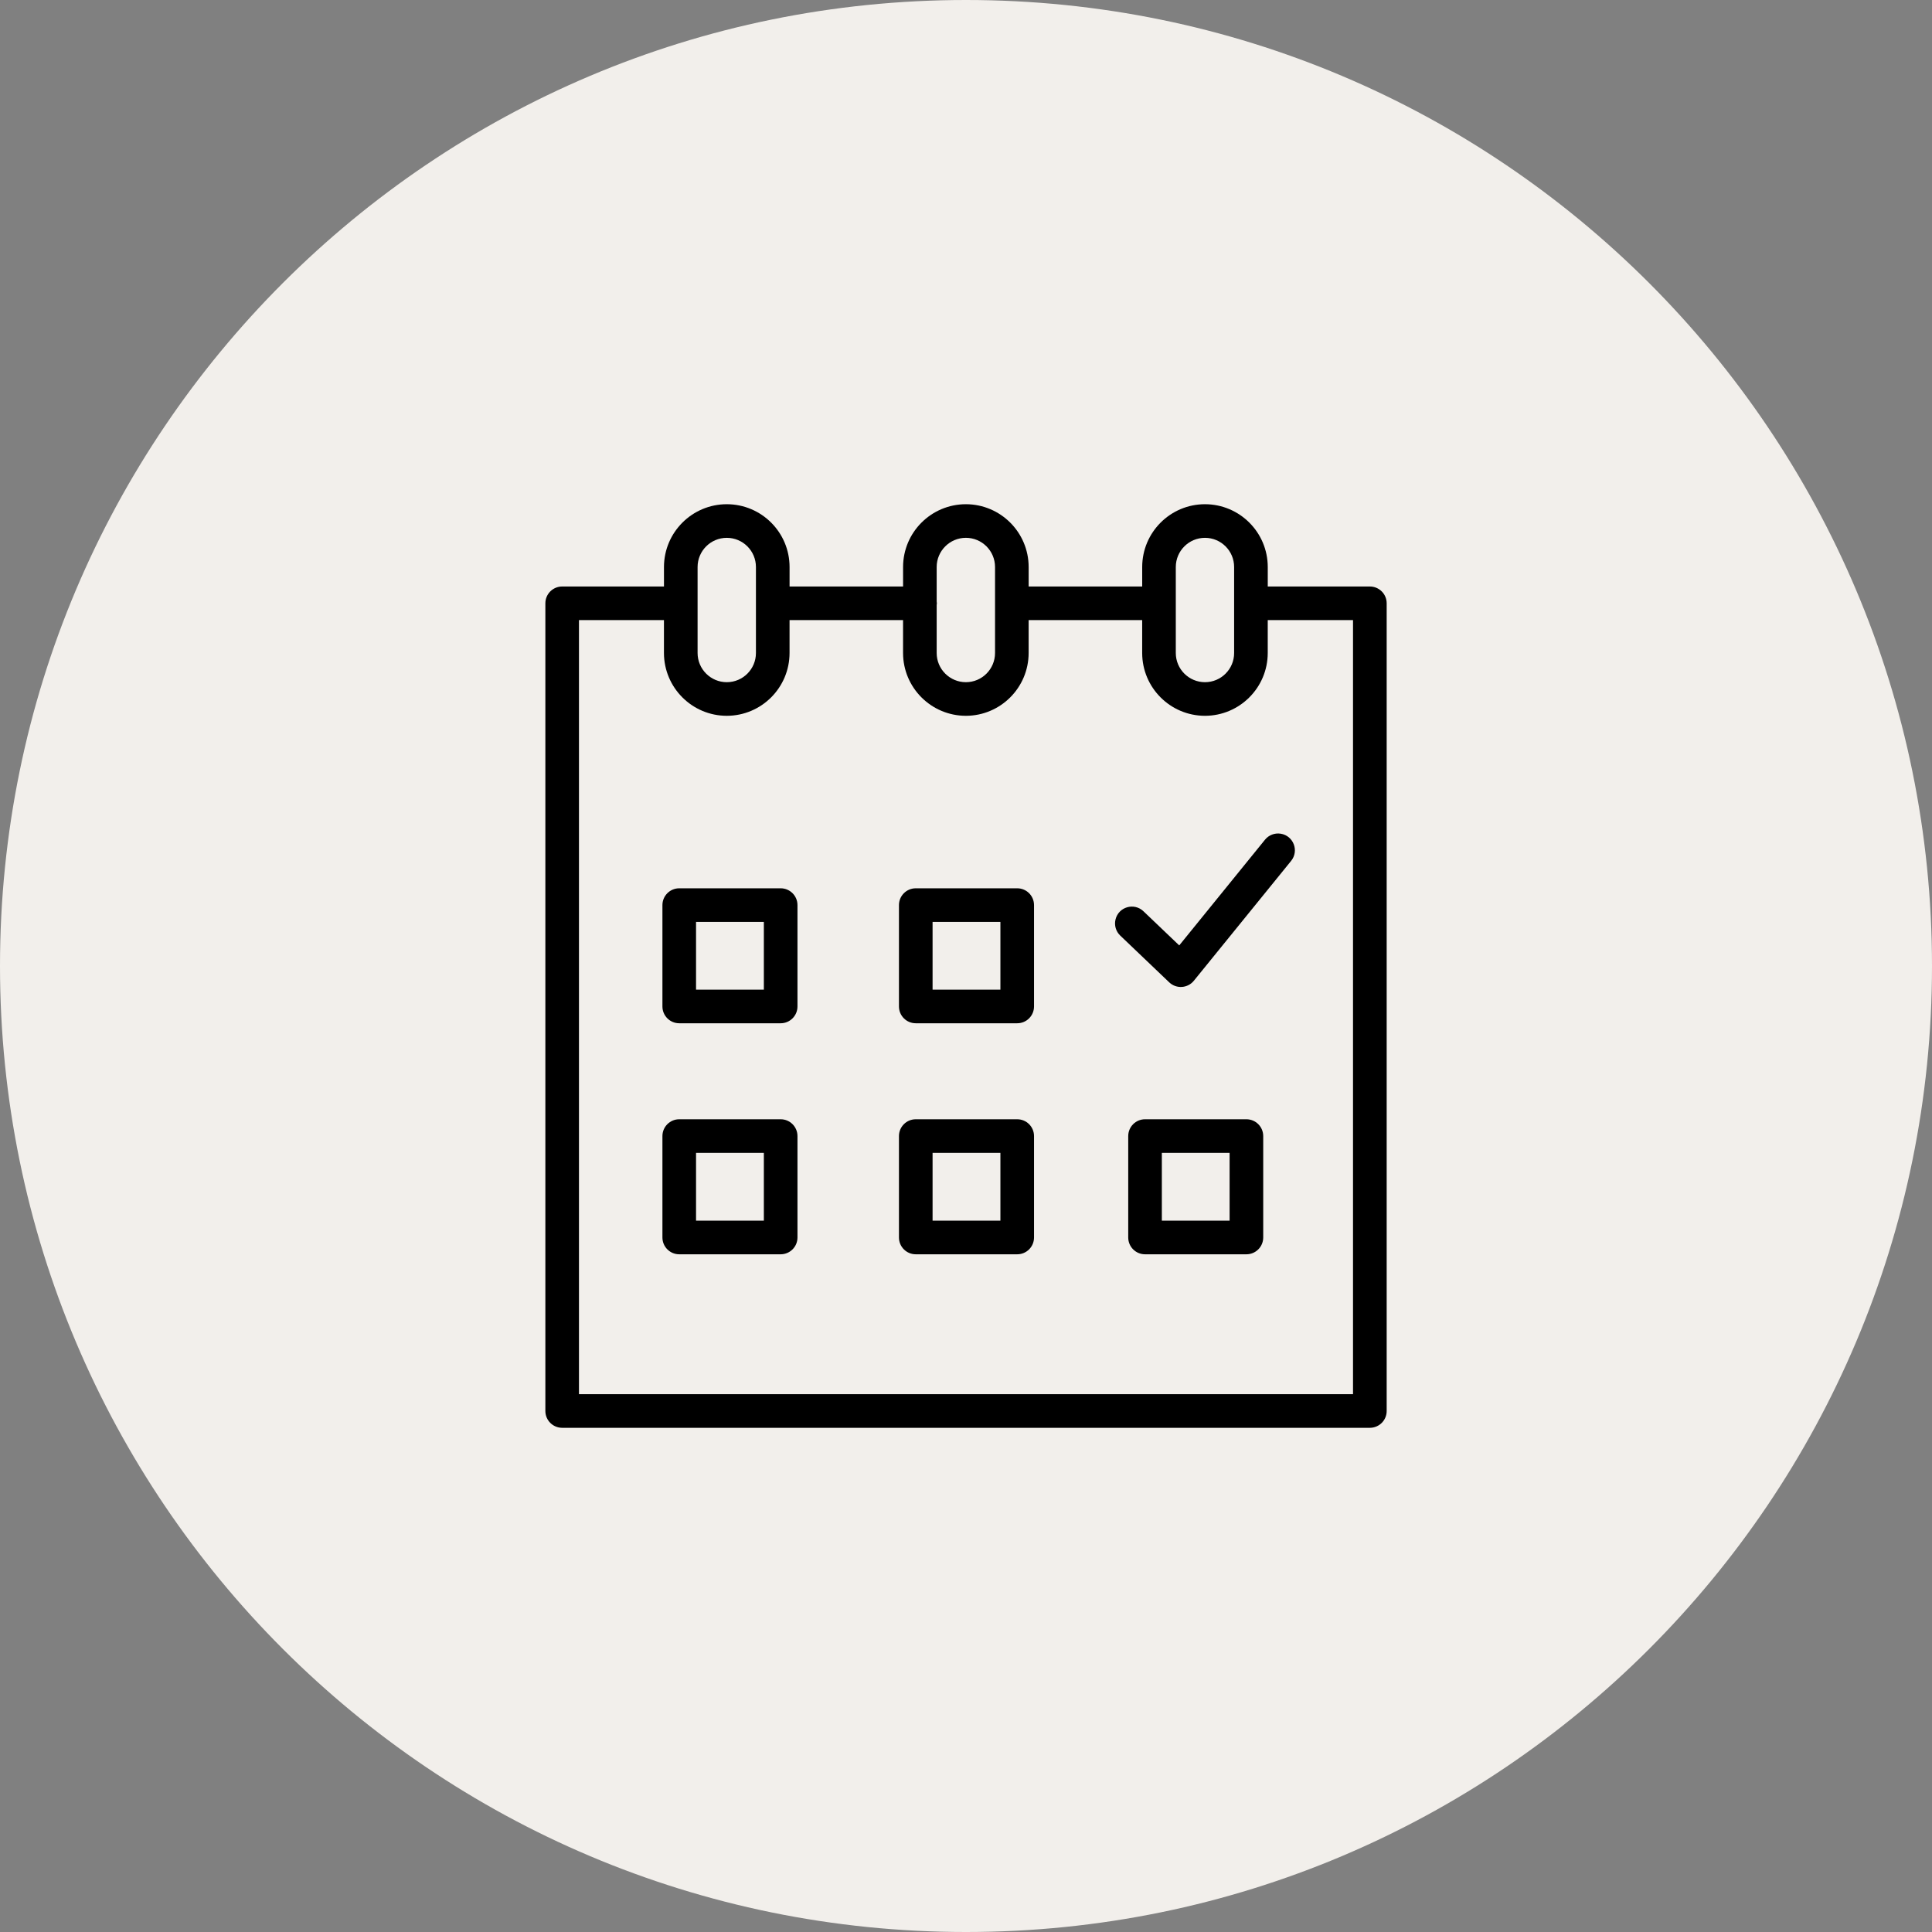 <?xml version="1.0" encoding="UTF-8"?> <svg xmlns="http://www.w3.org/2000/svg" viewBox="0 0 100.00 100.00" data-guides="{&quot;vertical&quot;:[],&quot;horizontal&quot;:[]}"><rect x="0" y="0" width="100.00" height="100.00" fill="#808080" stroke="none"/><defs></defs><path baseline-shift="baseline" color="rgb(51, 51, 51)" fill-rule="evenodd" fill="#f2efeb" x="0" y="0" width="100" height="100" rx="50" ry="50" id="tSvgf29ed30159" title="Rectangle 2" fill-opacity="1" stroke="none" stroke-opacity="1" d="M0 50C0 22.386 22.386 0 50 0H50C77.614 0 100 22.386 100 50H100C100 77.614 77.614 100 50 100H50C22.386 100 0 77.614 0 50Z" style="transform-origin: 50px 50px;"></path><path fill="#000000" stroke="#000000" fill-opacity="1" stroke-width="0" stroke-opacity="1" baseline-shift="baseline" color="rgb(51, 51, 51)" fill-rule="evenodd" id="tSvg907159b16b" title="Path 4" d="M40.407 45.978C38.657 45.978 36.907 45.978 35.157 45.978C34.677 45.978 34.287 46.367 34.287 46.848C34.287 48.596 34.287 50.345 34.287 52.094C34.287 52.574 34.677 52.964 35.157 52.964C36.907 52.964 38.657 52.964 40.407 52.964C40.887 52.964 41.277 52.574 41.277 52.094C41.277 50.345 41.277 48.596 41.277 46.848C41.277 46.367 40.887 45.978 40.407 45.978ZM39.537 51.224C38.367 51.224 37.197 51.224 36.027 51.224C36.027 50.056 36.027 48.887 36.027 47.718C37.197 47.718 38.367 47.718 39.537 47.718C39.537 48.887 39.537 50.056 39.537 51.224ZM52.651 45.978C50.901 45.978 49.15 45.978 47.4 45.978C46.919 45.978 46.53 46.367 46.53 46.848C46.53 48.596 46.53 50.345 46.53 52.094C46.53 52.574 46.919 52.964 47.4 52.964C49.15 52.964 50.901 52.964 52.651 52.964C53.132 52.964 53.521 52.574 53.521 52.094C53.521 50.345 53.521 48.596 53.521 46.848C53.521 46.367 53.132 45.978 52.651 45.978ZM51.781 51.224C50.611 51.224 49.44 51.224 48.27 51.224C48.27 50.056 48.27 48.887 48.27 47.718C49.44 47.718 50.611 47.718 51.781 47.718C51.781 48.887 51.781 50.056 51.781 51.224ZM40.407 57.933C38.657 57.933 36.907 57.933 35.157 57.933C34.677 57.933 34.287 58.322 34.287 58.803C34.287 60.553 34.287 62.302 34.287 64.052C34.287 64.533 34.677 64.922 35.157 64.922C36.907 64.922 38.657 64.922 40.407 64.922C40.887 64.922 41.277 64.533 41.277 64.052C41.277 62.302 41.277 60.553 41.277 58.803C41.277 58.322 40.887 57.933 40.407 57.933ZM39.537 63.182C38.367 63.182 37.197 63.182 36.027 63.182C36.027 62.012 36.027 60.843 36.027 59.673C37.197 59.673 38.367 59.673 39.537 59.673C39.537 60.843 39.537 62.012 39.537 63.182ZM52.651 57.933C50.901 57.933 49.15 57.933 47.4 57.933C46.919 57.933 46.53 58.322 46.53 58.803C46.53 60.553 46.53 62.302 46.53 64.052C46.53 64.533 46.919 64.922 47.4 64.922C49.15 64.922 50.901 64.922 52.651 64.922C53.132 64.922 53.521 64.533 53.521 64.052C53.521 62.302 53.521 60.553 53.521 58.803C53.521 58.322 53.132 57.933 52.651 57.933ZM51.781 63.182C50.611 63.182 49.44 63.182 48.27 63.182C48.27 62.012 48.27 60.843 48.27 59.673C49.44 59.673 50.611 59.673 51.781 59.673C51.781 60.843 51.781 62.012 51.781 63.182ZM64.514 57.933C62.765 57.933 61.016 57.933 59.267 57.933C58.786 57.933 58.397 58.322 58.397 58.803C58.397 60.553 58.397 62.302 58.397 64.052C58.397 64.533 58.786 64.922 59.267 64.922C61.016 64.922 62.765 64.922 64.514 64.922C64.994 64.922 65.384 64.533 65.384 64.052C65.384 62.302 65.384 60.553 65.384 58.803C65.384 58.322 64.994 57.933 64.514 57.933ZM63.644 63.182C62.475 63.182 61.306 63.182 60.137 63.182C60.137 62.012 60.137 60.843 60.137 59.673C61.306 59.673 62.475 59.673 63.644 59.673C63.644 60.843 63.644 62.012 63.644 63.182Z"></path><path fill="#000000" stroke="#000000" fill-opacity="1" stroke-width="0" stroke-opacity="1" baseline-shift="baseline" color="rgb(51, 51, 51)" fill-rule="evenodd" id="tSvgcf1f5f86d8" title="Path 5" d="M70.903 30.357C69.142 30.357 67.38 30.357 65.619 30.357C65.619 30.02 65.619 29.684 65.619 29.348C65.617 27.554 64.164 26.101 62.37 26.098C60.576 26.099 59.122 27.554 59.12 29.348C59.12 29.684 59.12 30.02 59.12 30.357C57.161 30.357 55.202 30.357 53.243 30.357C53.243 30.02 53.243 29.684 53.243 29.348C53.241 27.554 51.788 26.101 49.995 26.098C48.2 26.099 46.745 27.553 46.743 29.348C46.743 29.684 46.743 30.02 46.743 30.357C44.784 30.357 42.826 30.357 40.868 30.357C40.868 30.02 40.868 29.684 40.868 29.348C40.867 27.554 39.413 26.1 37.619 26.098C35.825 26.099 34.37 27.553 34.367 29.348C34.367 29.684 34.367 30.02 34.367 30.357C32.611 30.357 30.854 30.357 29.098 30.357C28.617 30.357 28.228 30.746 28.228 31.227C28.228 45.162 28.228 59.097 28.228 73.033C28.228 73.513 28.617 73.903 29.098 73.903C43.033 73.903 56.969 73.903 70.904 73.903C71.385 73.903 71.774 73.513 71.774 73.033C71.774 59.097 71.774 45.162 71.774 31.227C71.774 30.746 71.384 30.357 70.903 30.357ZM60.859 29.348C60.86 28.514 61.536 27.838 62.37 27.838C63.203 27.839 63.878 28.515 63.878 29.348C63.878 30.832 63.878 32.316 63.878 33.8C63.878 34.633 63.203 35.309 62.37 35.31C61.536 35.309 60.86 34.634 60.859 33.8C60.859 32.316 60.859 30.832 60.859 29.348ZM49.994 27.837C50.828 27.838 51.502 28.514 51.503 29.347C51.503 30.831 51.503 32.315 51.503 33.799C51.502 34.633 50.828 35.309 49.994 35.31C49.16 35.309 48.483 34.634 48.482 33.799C48.482 32.974 48.482 32.148 48.482 31.322C48.486 31.29 48.492 31.259 48.492 31.226C48.492 31.193 48.486 31.162 48.482 31.13C48.482 30.536 48.482 29.942 48.482 29.347C48.484 28.513 49.16 27.838 49.994 27.837ZM36.107 29.348C36.108 28.514 36.785 27.838 37.619 27.838C38.452 27.839 39.127 28.515 39.127 29.348C39.127 30.832 39.127 32.316 39.127 33.8C39.127 34.633 38.452 35.309 37.619 35.31C36.785 35.31 36.108 34.634 36.107 33.8C36.107 32.316 36.107 30.832 36.107 29.348ZM70.033 72.162C56.678 72.162 43.322 72.162 29.967 72.162C29.967 58.807 29.967 45.451 29.967 32.096C31.433 32.096 32.9 32.096 34.366 32.096C34.366 32.664 34.366 33.232 34.366 33.799C34.369 35.594 35.823 37.048 37.618 37.05C39.412 37.047 40.865 35.593 40.867 33.799C40.867 33.232 40.867 32.664 40.867 32.096C42.825 32.096 44.783 32.096 46.742 32.096C46.742 32.664 46.742 33.232 46.742 33.799C46.744 35.594 48.199 37.048 49.994 37.05C51.787 37.047 53.24 35.593 53.242 33.799C53.242 33.232 53.242 32.664 53.242 32.096C55.201 32.096 57.16 32.096 59.119 32.096C59.119 32.664 59.119 33.232 59.119 33.799C59.121 35.594 60.575 37.048 62.369 37.05C64.163 37.047 65.616 35.593 65.618 33.799C65.618 33.232 65.618 32.664 65.618 32.096C67.089 32.096 68.561 32.096 70.032 32.096C70.032 45.451 70.032 58.807 70.032 72.162C70.032 72.162 70.033 72.162 70.033 72.162Z"></path><path fill="#000000" stroke="#000000" fill-opacity="1" stroke-width="0" stroke-opacity="1" baseline-shift="baseline" color="rgb(51, 51, 51)" fill-rule="evenodd" id="tSvg84513de89b" title="Path 6" d="M65.476 43.463C63.996 45.287 62.517 47.111 61.037 48.934C60.419 48.345 59.802 47.756 59.185 47.167C58.7 46.704 57.897 46.94 57.739 47.59C57.665 47.892 57.758 48.211 57.983 48.425C58.828 49.232 59.672 50.038 60.517 50.844C60.885 51.196 61.474 51.158 61.794 50.763C63.472 48.695 65.15 46.627 66.828 44.56C67.25 44.039 66.951 43.257 66.289 43.152C65.982 43.103 65.672 43.221 65.476 43.463Z"></path></svg> 